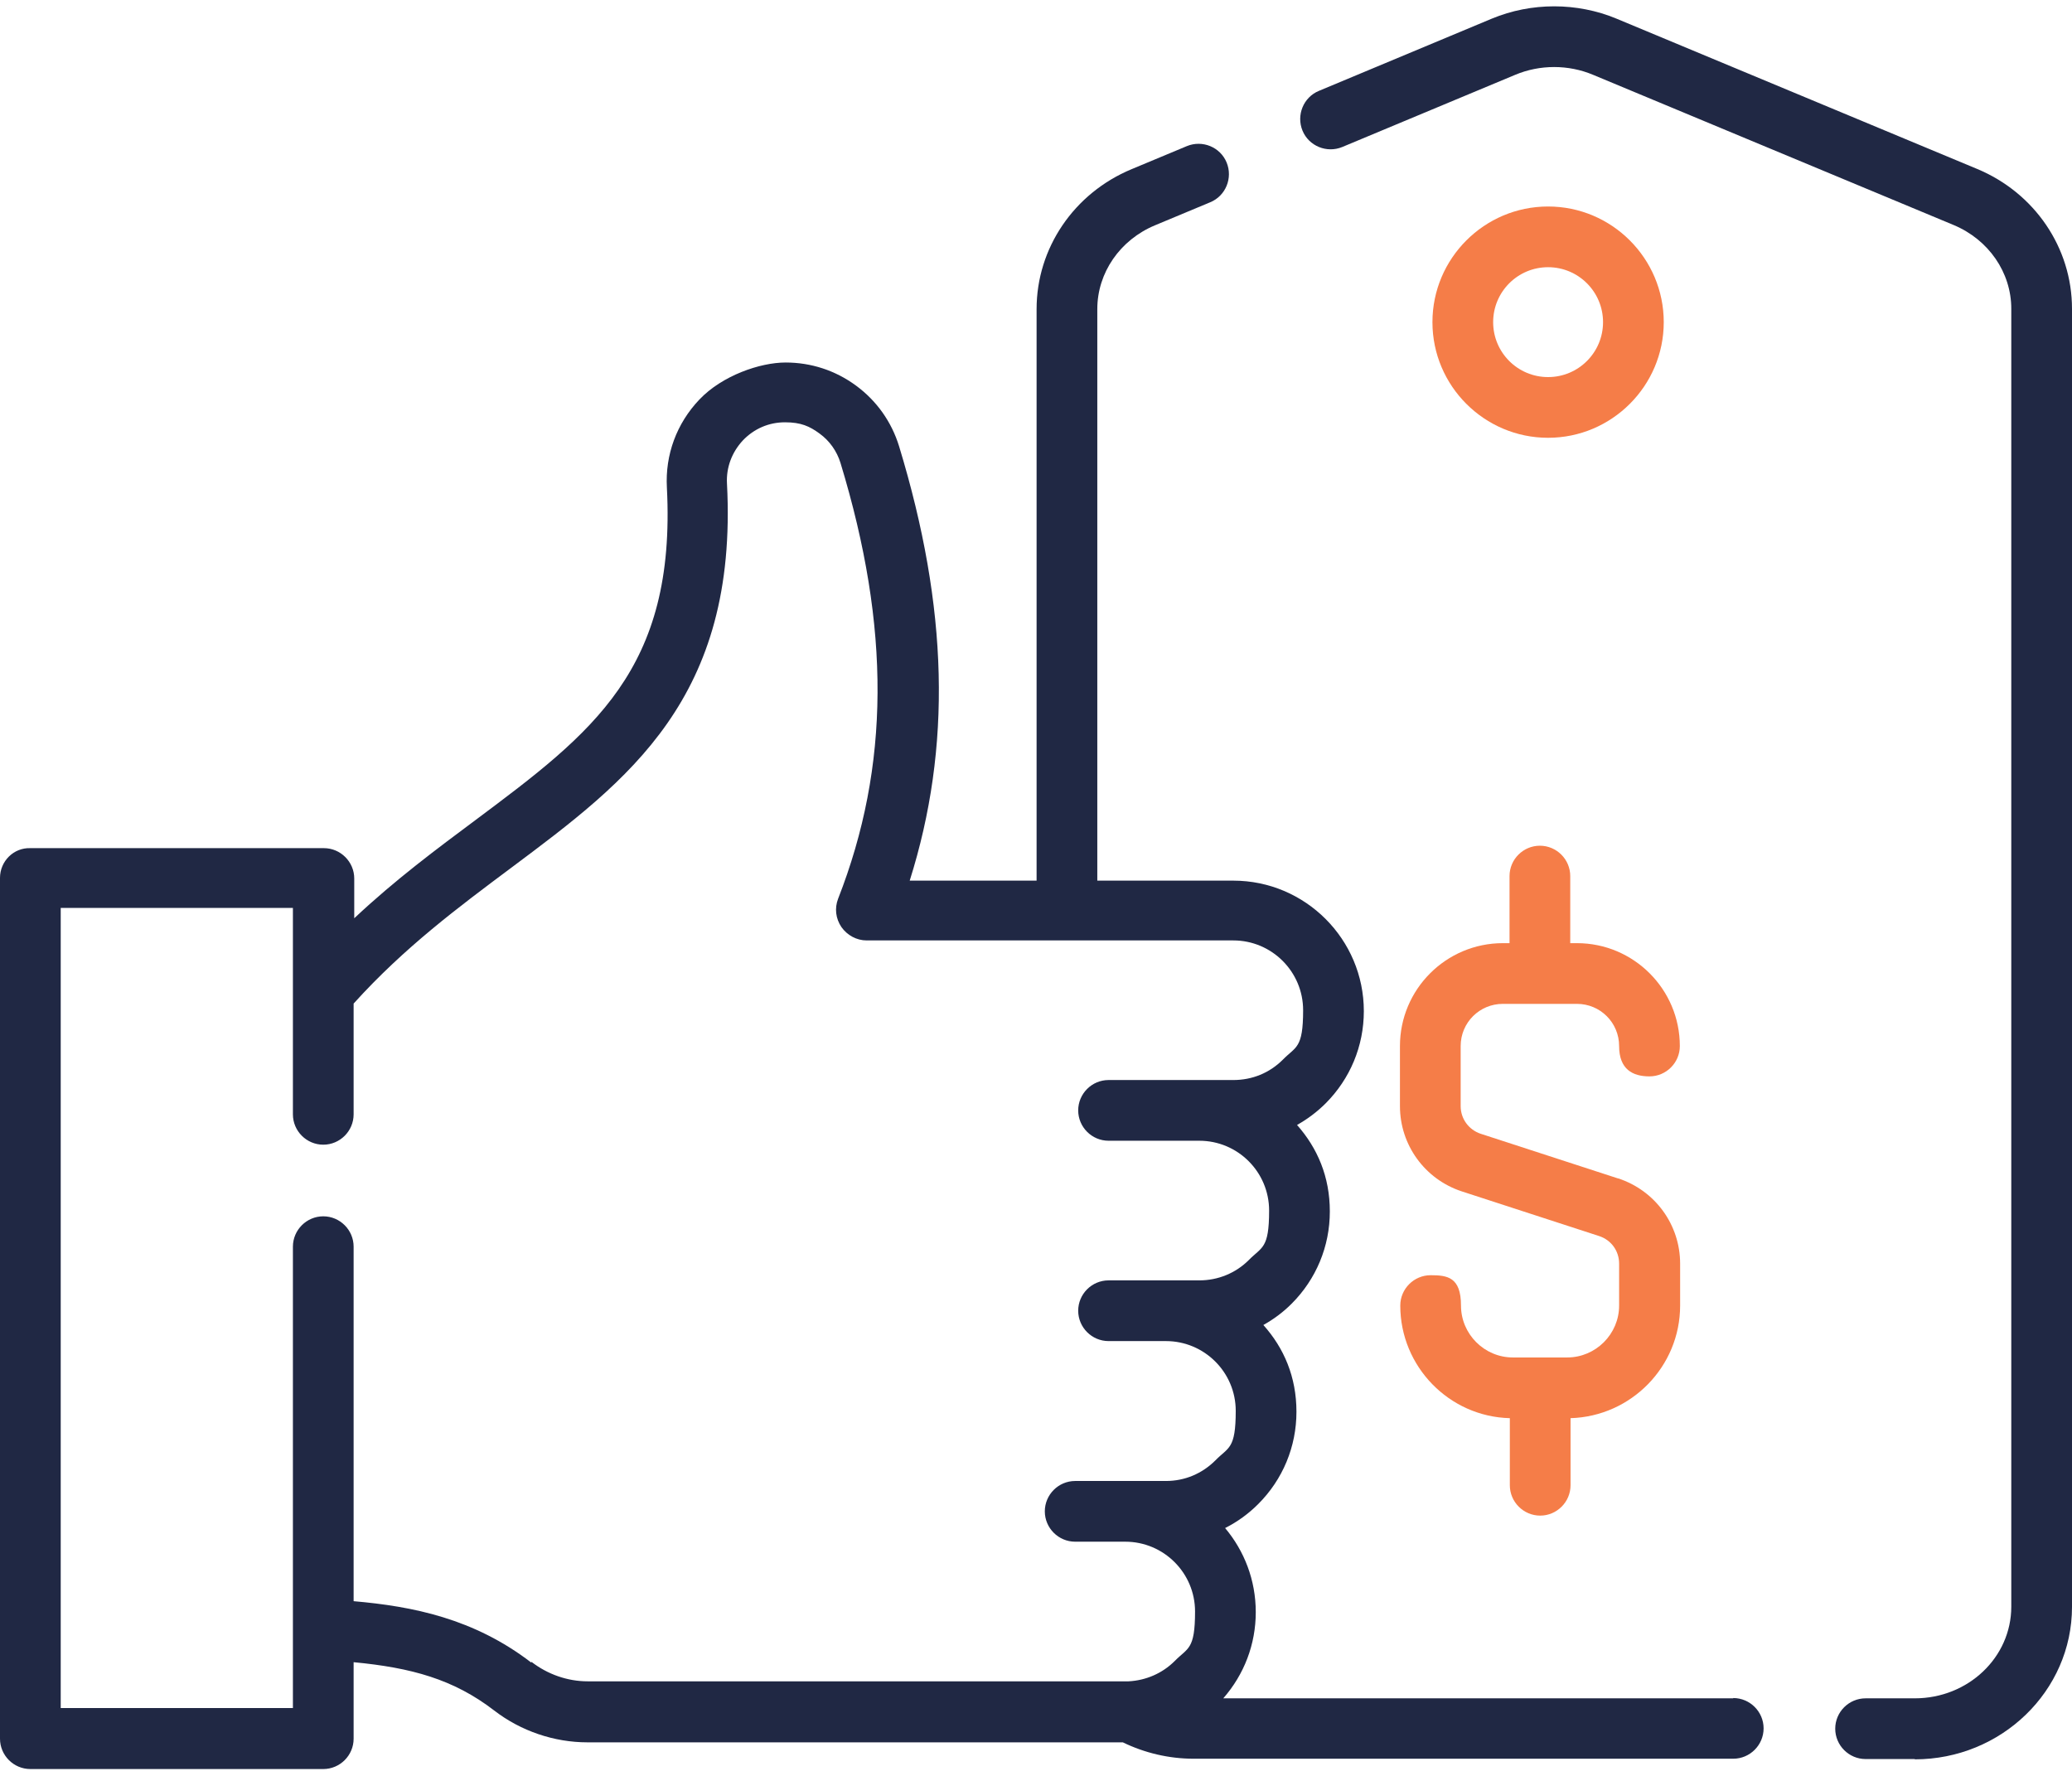 <svg width="63" height="54" viewBox="0 0 63 54" fill="none" xmlns="http://www.w3.org/2000/svg">
<path d="M58.219 53.488H56.724C56.216 53.488 55.801 53.072 55.801 52.565C55.801 52.057 56.216 51.642 56.724 51.642H58.219C59.843 51.642 61.154 50.396 61.154 48.854V9.389C61.154 8.282 60.462 7.285 59.4 6.842L48.436 2.274C47.688 1.96 46.821 1.96 46.073 2.274L40.812 4.47C40.342 4.664 39.797 4.443 39.603 3.972C39.41 3.501 39.631 2.957 40.102 2.763L45.362 0.566C46.562 0.068 47.947 0.068 49.147 0.566L60.111 5.135C61.865 5.864 63 7.534 63 9.389V48.864C63 51.42 60.849 53.497 58.219 53.497V53.488Z" fill="#202844"/>
<path d="M47.07 13.312C45.132 13.312 43.554 11.734 43.554 9.796C43.554 7.857 45.132 6.279 47.07 6.279C49.008 6.279 50.587 7.857 50.587 9.796C50.587 11.734 49.008 13.312 47.07 13.312ZM47.07 8.125C46.147 8.125 45.4 8.873 45.4 9.796C45.4 10.719 46.147 11.466 47.07 11.466C47.993 11.466 48.741 10.719 48.741 9.796C48.741 8.873 47.993 8.125 47.07 8.125Z" fill="#F57D48"/>
<path d="M49.193 35.832L45.021 34.475C44.661 34.355 44.412 34.023 44.412 33.635V31.808C44.412 31.097 44.984 30.525 45.695 30.525H46.821H47.947C48.658 30.525 49.23 31.097 49.23 31.808C49.23 32.518 49.645 32.73 50.153 32.73C50.661 32.73 51.076 32.315 51.076 31.808C51.076 30.082 49.673 28.679 47.947 28.679H47.744V26.639C47.744 26.131 47.329 25.716 46.821 25.716C46.313 25.716 45.898 26.131 45.898 26.639V28.679H45.695C43.969 28.679 42.566 30.082 42.566 31.808V33.635C42.566 34.816 43.323 35.859 44.449 36.228L48.621 37.585C48.99 37.705 49.23 38.037 49.23 38.425V39.699C49.23 40.566 48.519 41.277 47.652 41.277H46C45.132 41.277 44.422 40.566 44.422 39.699C44.422 38.831 44.006 38.776 43.499 38.776C42.991 38.776 42.576 39.191 42.576 39.699C42.576 41.554 44.062 43.077 45.907 43.123V45.163C45.907 45.67 46.323 46.086 46.83 46.086C47.338 46.086 47.753 45.67 47.753 45.163V43.123C49.599 43.068 51.085 41.554 51.085 39.699V38.425C51.085 37.244 50.328 36.201 49.202 35.832H49.193Z" fill="#F57D48"/>
<path d="M52.7 51.642H37.194C37.831 50.913 38.182 49.999 38.182 49.021C38.182 48.042 37.831 47.156 37.25 46.464C37.619 46.279 37.961 46.03 38.256 45.735C39.004 44.987 39.419 43.99 39.419 42.929C39.419 41.868 39.04 40.991 38.413 40.29C38.727 40.114 39.013 39.902 39.271 39.644C40.019 38.896 40.434 37.899 40.434 36.838C40.434 35.776 40.056 34.909 39.437 34.207C39.751 34.032 40.046 33.81 40.305 33.552C41.052 32.804 41.468 31.808 41.468 30.746C41.468 28.559 39.686 26.778 37.499 26.778H33.364V9.399C33.364 8.291 34.056 7.294 35.118 6.851L36.798 6.15C37.268 5.956 37.49 5.412 37.296 4.941C37.102 4.47 36.558 4.249 36.087 4.443L34.407 5.144C32.654 5.873 31.518 7.544 31.518 9.399V26.778H27.66C28.943 22.717 28.833 18.48 27.337 13.57C27.107 12.823 26.654 12.186 26.027 11.725C25.399 11.263 24.661 11.023 23.886 11.023C23.11 11.023 21.957 11.42 21.265 12.149C20.572 12.878 20.222 13.829 20.277 14.826C20.563 20.372 18.007 22.283 14.463 24.932C13.3 25.799 12.017 26.75 10.771 27.922V26.713C10.771 26.206 10.355 25.79 9.848 25.79H0.923C0.415 25.772 0 26.187 0 26.695V52.869C0 53.377 0.415 53.792 0.923 53.792H9.829C10.337 53.792 10.752 53.377 10.752 52.869V50.543C12.506 50.71 13.789 51.06 15.025 52.011C15.838 52.639 16.853 52.98 17.859 52.98H34.14C34.804 53.303 35.542 53.478 36.29 53.478H52.7C53.208 53.478 53.623 53.063 53.623 52.555C53.623 52.048 53.208 51.633 52.7 51.633V51.642ZM16.151 50.553C14.407 49.214 12.552 48.845 10.752 48.688V37.908C10.752 37.401 10.337 36.985 9.829 36.985C9.322 36.985 8.906 37.401 8.906 37.908V51.937H1.846V27.608H8.906V30.165V33.884C8.906 34.392 9.322 34.807 9.829 34.807C10.337 34.807 10.752 34.392 10.752 33.884V30.516C12.294 28.808 13.946 27.581 15.552 26.381C19.096 23.732 22.446 21.24 22.104 14.706C22.077 14.216 22.252 13.755 22.584 13.395C22.926 13.035 23.378 12.841 23.867 12.841C24.356 12.841 24.615 12.961 24.919 13.183C25.224 13.404 25.445 13.718 25.556 14.078C27.079 19.08 27.061 23.298 25.482 27.331C25.372 27.618 25.409 27.931 25.584 28.19C25.759 28.439 26.045 28.596 26.35 28.596H37.499C38.671 28.596 39.622 29.547 39.622 30.719C39.622 31.891 39.4 31.817 39.004 32.223C38.597 32.629 38.071 32.841 37.499 32.841H33.706C33.198 32.841 32.783 33.257 32.783 33.764C32.783 34.272 33.198 34.687 33.706 34.687H36.465C37.638 34.687 38.588 35.638 38.588 36.81C38.588 37.982 38.367 37.908 37.97 38.315C37.573 38.711 37.038 38.933 36.465 38.933H33.706C33.198 38.933 32.783 39.348 32.783 39.856C32.783 40.363 33.198 40.779 33.706 40.779H35.45C36.622 40.779 37.573 41.729 37.573 42.901C37.573 44.074 37.351 44 36.955 44.406C36.548 44.812 36.022 45.033 35.45 45.033H32.691C32.183 45.033 31.768 45.449 31.768 45.956C31.768 46.464 32.183 46.879 32.691 46.879H34.213C35.386 46.879 36.336 47.83 36.336 49.002C36.336 50.174 36.115 50.1 35.718 50.507C35.339 50.885 34.841 51.097 34.315 51.125C34.278 51.125 34.25 51.125 34.213 51.125H17.868C17.259 51.125 16.65 50.913 16.161 50.534L16.151 50.553Z" fill="#202844"/>
</svg>
